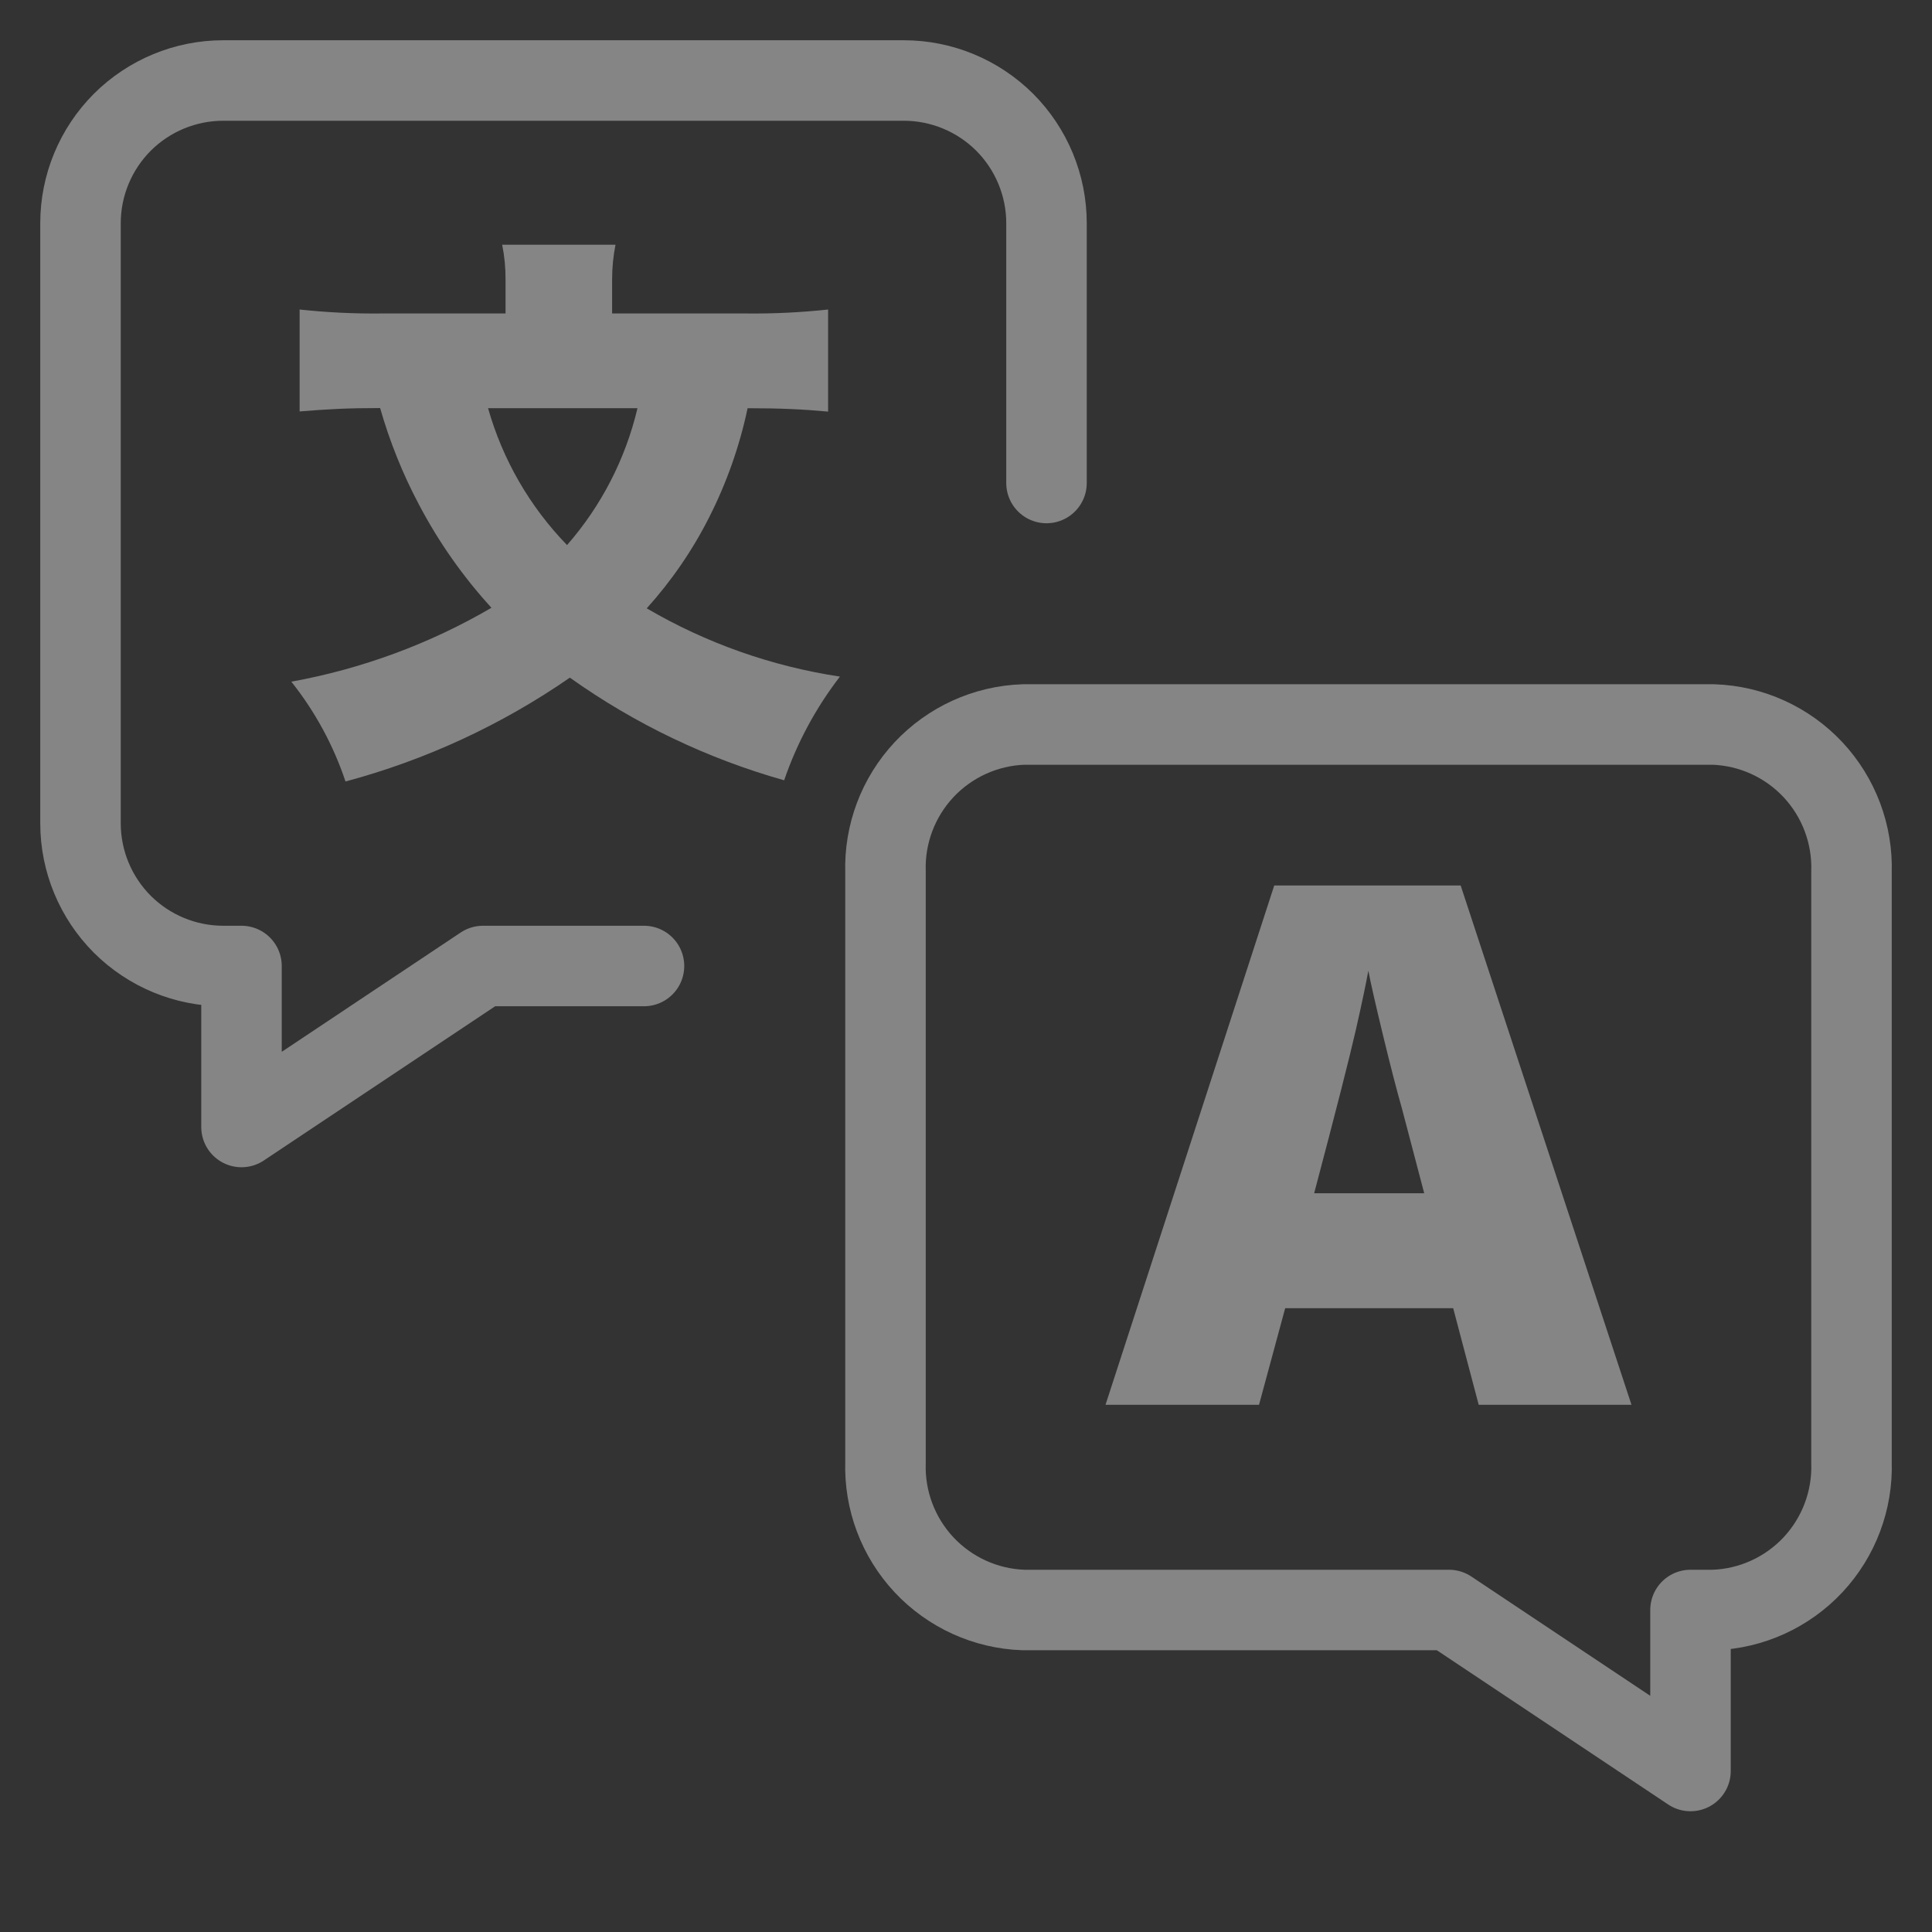 <svg width="24" height="24" viewBox="0 0 24 24" fill="none" xmlns="http://www.w3.org/2000/svg">
<rect x="0" y="0" width="24" height="24" fill="#333333" stroke="none"/>
<path d="M13 6V2.773C13 2.303 12.813 1.852 12.481 1.519C12.148 1.187 11.697 1 11.227 1H2.773C2.303 1 1.852 1.187 1.519 1.519C1.187 1.852 1 2.303 1 2.773V10.227C1 10.697 1.187 11.148 1.519 11.481C1.852 11.813 2.303 12 2.773 12H3V14L6 12H8" stroke="white" stroke-opacity="0.4" stroke-linecap="round" stroke-linejoin="round"/>
<path d="M21.286 9H12.714C12.244 9.016 11.799 9.219 11.478 9.562C11.157 9.906 10.985 10.363 11 10.833V18.167C10.985 18.637 11.157 19.094 11.478 19.438C11.799 19.781 12.244 19.984 12.714 20H18L21 22V20H21.286C21.756 19.984 22.201 19.781 22.522 19.438C22.843 19.094 23.015 18.637 23 18.167V10.833C23.015 10.363 22.843 9.906 22.522 9.562C22.201 9.219 21.756 9.016 21.286 9V9Z" stroke="white" stroke-opacity="0.4" stroke-linecap="round" stroke-linejoin="round"/>
<path d="M10.287 5.113C9.979 5.085 9.706 5.071 9.287 5.071C9.188 5.54 9.028 5.995 8.811 6.423C8.604 6.834 8.342 7.215 8.034 7.557C8.773 7.99 9.587 8.277 10.434 8.405C10.134 8.794 9.9 9.229 9.741 9.693C8.787 9.424 7.887 8.993 7.079 8.418C6.231 9.005 5.288 9.441 4.292 9.708C4.142 9.259 3.914 8.839 3.619 8.468C4.495 8.309 5.336 7.999 6.105 7.55C5.751 7.163 5.449 6.733 5.205 6.269C5.002 5.887 4.841 5.485 4.722 5.069C4.309 5.069 4.07 5.083 3.722 5.111V3.845C4.059 3.881 4.399 3.898 4.738 3.894H6.28V3.474C6.281 3.328 6.267 3.183 6.238 3.04H7.646C7.618 3.181 7.604 3.324 7.604 3.467V3.894H9.271C9.61 3.898 9.95 3.881 10.287 3.845V5.113ZM6.063 5.071C6.244 5.71 6.581 6.294 7.044 6.771C7.47 6.284 7.77 5.701 7.919 5.071H6.063Z" fill="white" fill-opacity="0.4"/>
<path d="M18.369 17.451L18.052 16.251H15.965L15.64 17.451H13.733L15.829 11H18.145L20.267 17.451H18.369ZM17.692 14.823L17.415 13.769C17.348 13.534 17.27 13.231 17.18 12.859C17.09 12.487 17.029 12.22 16.998 12.059C16.971 12.208 16.919 12.459 16.842 12.797C16.765 13.135 16.592 13.815 16.325 14.823H17.692Z" fill="white" fill-opacity="0.4"/>
</svg>
